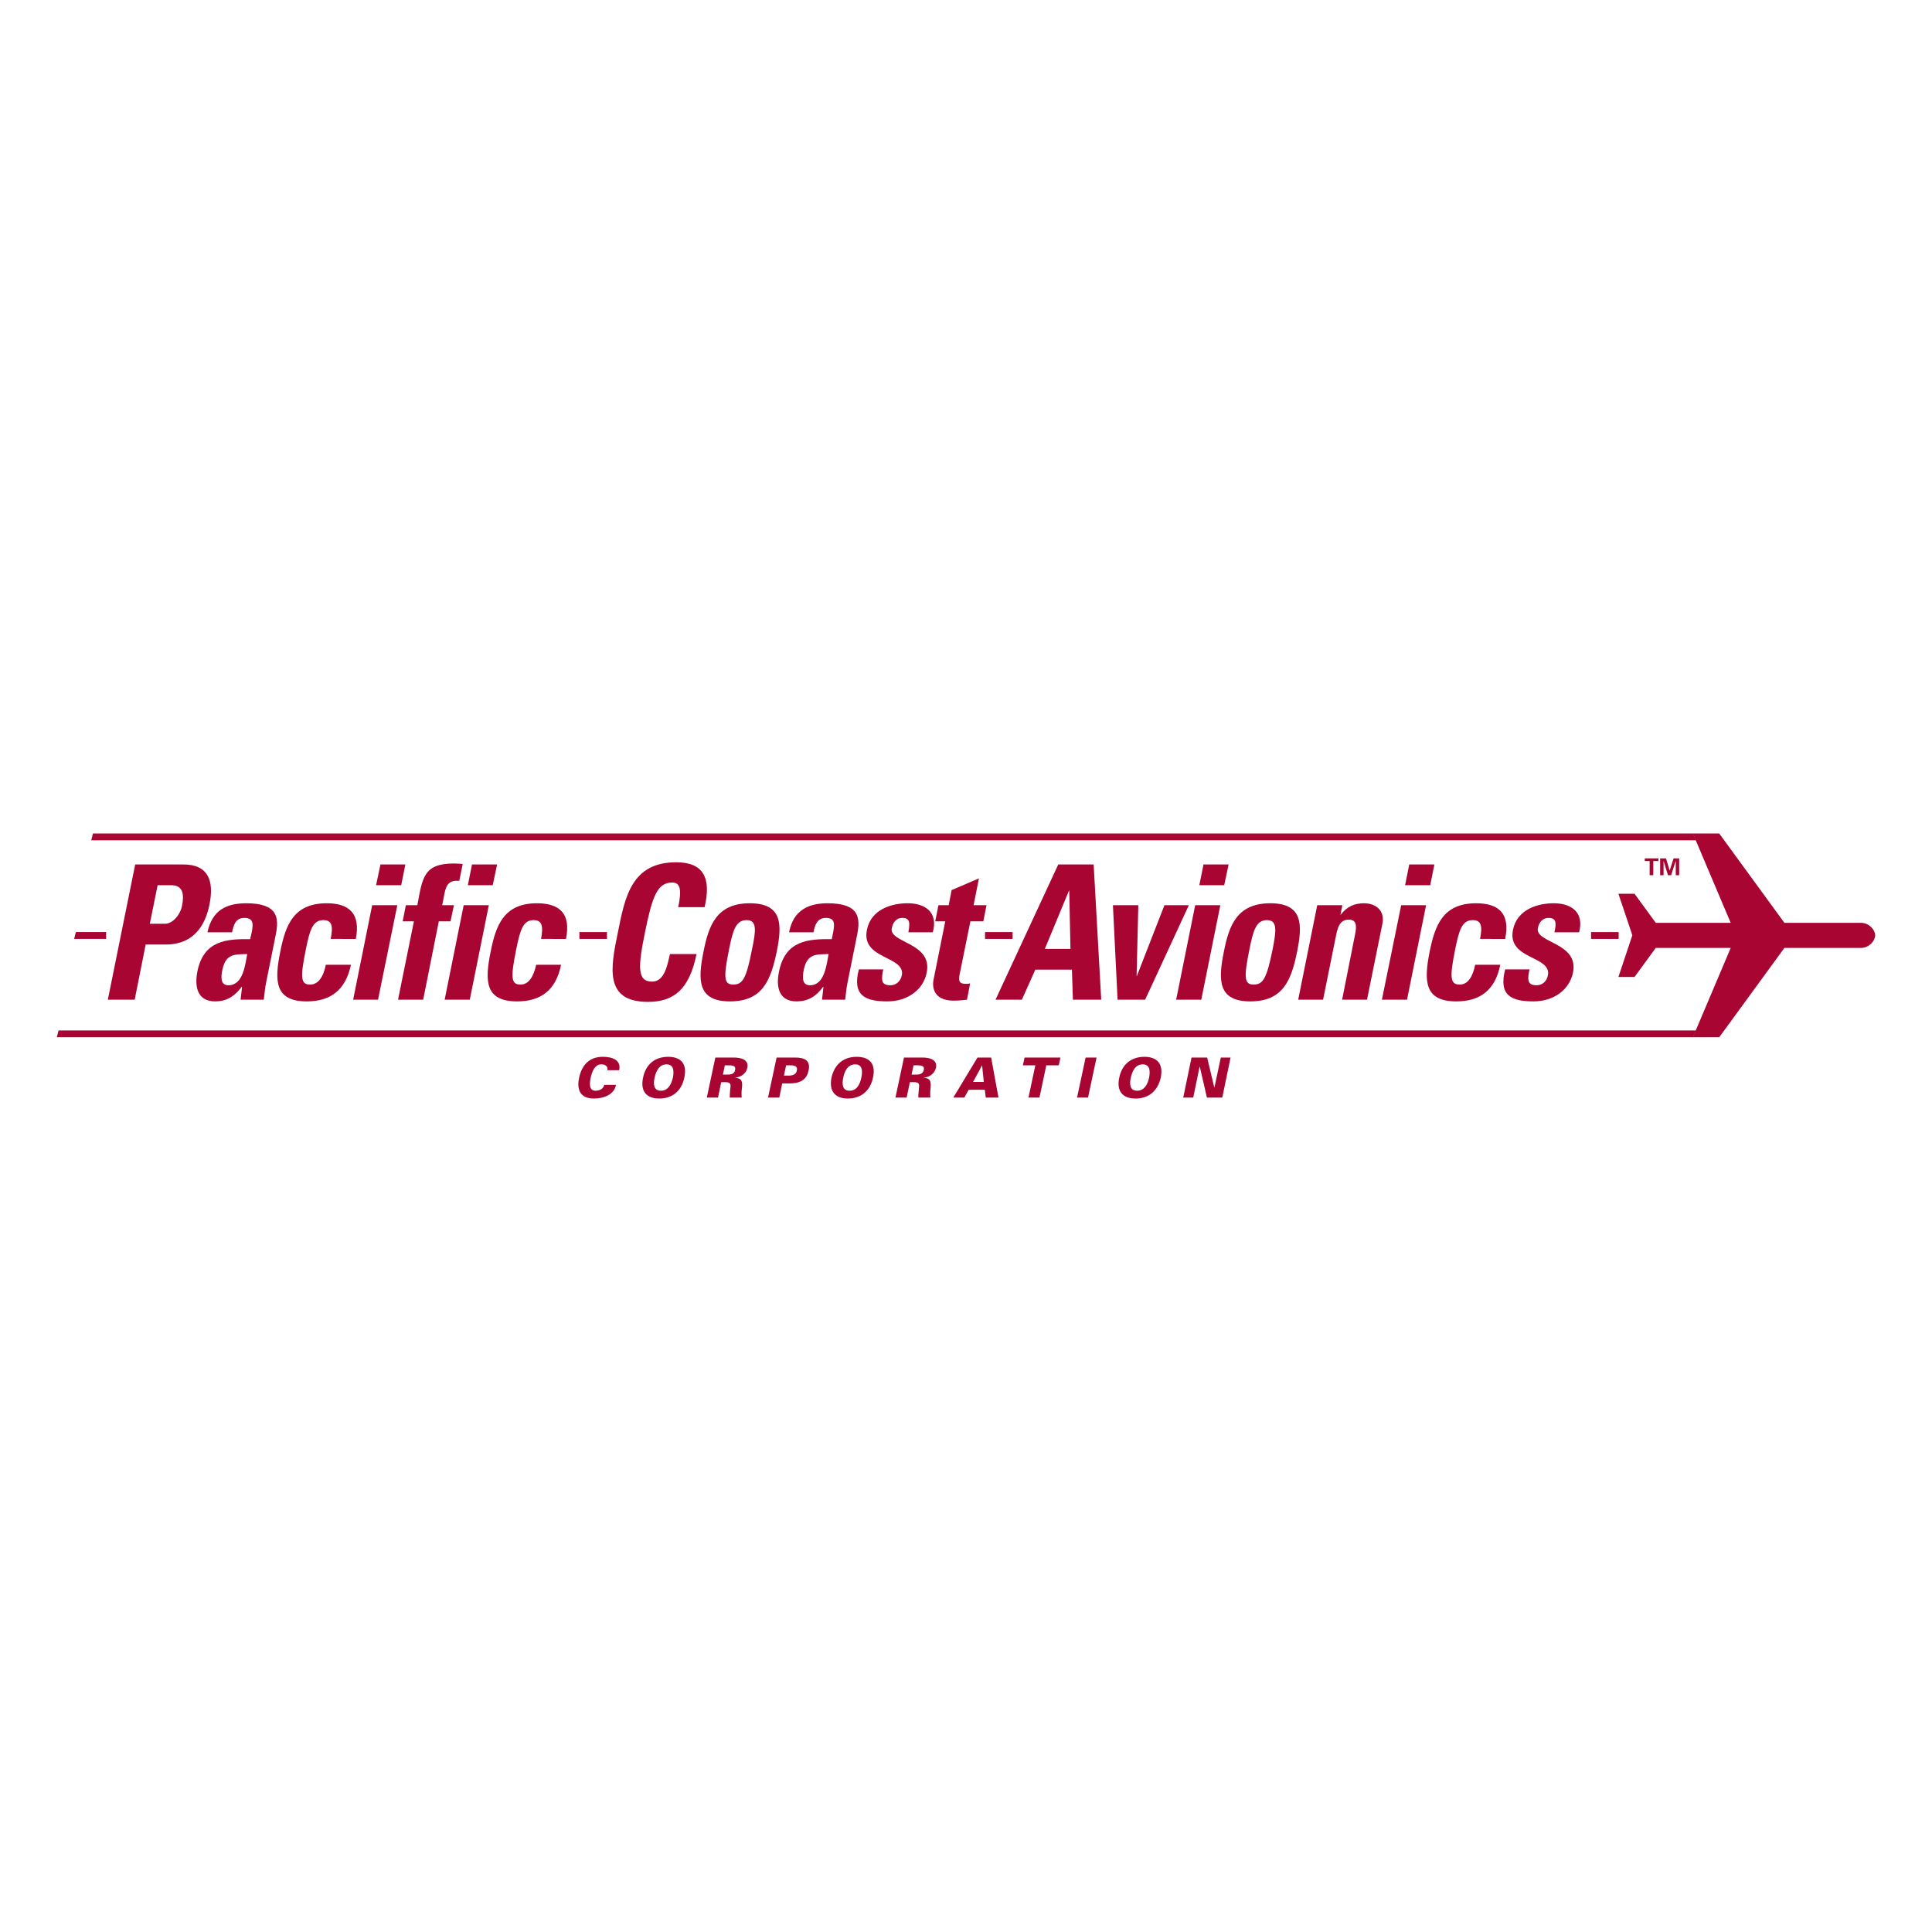 <?xml version="1.0" encoding="utf-8"?>
<!-- Generator: Adobe Illustrator 13.0.0, SVG Export Plug-In . SVG Version: 6.00 Build 14948)  -->
<!DOCTYPE svg PUBLIC "-//W3C//DTD SVG 1.0//EN" "http://www.w3.org/TR/2001/REC-SVG-20010904/DTD/svg10.dtd">
<svg version="1.0" id="Layer_1" xmlns="http://www.w3.org/2000/svg" xmlns:xlink="http://www.w3.org/1999/xlink" x="0px" y="0px"
	 width="192.756px" height="192.756px" viewBox="0 0 192.756 192.756" enable-background="new 0 0 192.756 192.756"
	 xml:space="preserve">
<g>
	<polygon fill-rule="evenodd" clip-rule="evenodd" fill="#FFFFFF" points="0,0 192.756,0 192.756,192.756 0,192.756 0,0 	"/>
	<path fill-rule="evenodd" clip-rule="evenodd" fill="#A90533" d="M161.469,97.475h1.607l2.118-2.899h7.477l-3.774,8.913h2.63
		l6.502-8.913h7.622c0.852,0,1.437-0.73,1.437-1.266c0-0.511-0.585-1.242-1.437-1.242h-7.622l-6.502-8.913h-2.63l3.774,8.913h-7.477
		l-2.118-2.898h-1.607l1.389,4.14L161.469,97.475L161.469,97.475z"/>
	<path fill-rule="evenodd" clip-rule="evenodd" fill="#A90533" d="M15.727,88.317h1.364c1.193,0,1.291,0.95,1.071,2.045
		c-0.17,0.901-0.925,1.802-1.705,1.802h-1.51L15.727,88.317L15.727,88.317z M10.759,99.738h2.679l1.096-5.503h1.997
		c3.141,0,4.042-2.411,4.358-3.945c0.512-2.459-0.146-4.042-2.581-4.042h-4.821L10.759,99.738L10.759,99.738z"/>
	<path fill-rule="evenodd" clip-rule="evenodd" fill="#A90533" d="M24.664,95.185c-0.195,1.023-0.39,3.116-1.875,3.116
		c-0.804,0-0.755-0.826-0.609-1.509C22.521,95.112,23.421,95.233,24.664,95.185L24.664,95.185z M27.513,93.261
		c0.341-1.704,0.219-3.141-2.947-3.141c-0.974,0-1.826,0.17-2.484,0.609c-0.657,0.438-1.145,1.168-1.388,2.289h2.459
		c0.146-0.73,0.365-1.437,1.217-1.437c0.925,0,0.901,0.584,0.755,1.388l-0.17,0.73c-2.313-0.024-4.627,0.097-5.26,3.214
		c-0.317,1.631,0.049,2.995,1.777,2.995c1.096,0,1.9-0.463,2.63-1.436h0.048l-0.146,1.266h2.313
		c0.073-0.584,0.122-1.193,0.243-1.754L27.513,93.261L27.513,93.261z"/>
	<path fill-rule="evenodd" clip-rule="evenodd" fill="#A90533" d="M35.5,93.675c0.487-2.484-0.609-3.555-2.898-3.555
		c-3.312,0-4.116,2.191-4.627,4.773c-0.609,2.945-0.584,5.016,2.63,5.016c2.338,0,3.872-1.096,4.408-3.652h-2.508
		c-0.244,1.242-0.779,1.973-1.559,1.973c-0.925,0-1.022-0.609-0.438-3.482c0.39-1.948,0.682-2.946,1.753-2.946
		c0.779,0,1.023,0.463,0.731,1.875H35.5L35.5,93.675z"/>
	<path fill-rule="evenodd" clip-rule="evenodd" fill="#A90533" d="M39.64,90.314h-2.508l-1.899,9.424h2.484L39.64,90.314
		L39.64,90.314z M37.959,86.248l-0.438,2.07h2.508l0.414-2.07H37.959L37.959,86.248z"/>
	<path fill-rule="evenodd" clip-rule="evenodd" fill="#A90533" d="M46.166,86.199c-0.292-0.024-0.584-0.049-0.876-0.049
		c-3.044,0-3.142,1.437-3.653,4.165h-1.145l-0.316,1.607h1.12l-1.583,7.817h2.508l1.559-7.817h1.168l0.341-1.607H44.12l0.219-1.145
		c0.195-0.95,0.487-1.364,1.485-1.291L46.166,86.199L46.166,86.199z"/>
	<path fill-rule="evenodd" clip-rule="evenodd" fill="#A90533" d="M48.771,90.314h-2.509l-1.899,9.424h2.508L48.771,90.314
		L48.771,90.314z M47.091,86.248l-0.414,2.07h2.483l0.438-2.07H47.091L47.091,86.248z"/>
	<path fill-rule="evenodd" clip-rule="evenodd" fill="#A90533" d="M56.466,93.675c0.511-2.484-0.584-3.555-2.898-3.555
		c-3.287,0-4.091,2.191-4.603,4.773c-0.609,2.945-0.609,5.016,2.63,5.016c2.337,0,3.872-1.096,4.383-3.652h-2.484
		c-0.268,1.242-0.779,1.973-1.559,1.973c-0.925,0-1.022-0.609-0.438-3.482c0.39-1.948,0.682-2.946,1.729-2.946
		c0.779,0,1.023,0.463,0.755,1.875H56.466L56.466,93.675z"/>
	<path fill-rule="evenodd" clip-rule="evenodd" fill="#A90533" d="M64.648,99.957c2.508,0,4.116-1.168,4.846-4.772H66.84
		c-0.244,1.071-0.536,2.751-1.777,2.751c-1.51,0-1.413-1.484-0.707-4.942c0.707-3.458,1.193-4.943,2.703-4.943
		c0.804,0,0.974,0.658,0.609,2.459h2.63c0.682-2.898-0.098-4.48-2.825-4.48c-4.432,0-5.114,3.385-5.82,6.964
		C60.922,96.524,60.241,99.957,64.648,99.957L64.648,99.957z"/>
	<path fill-rule="evenodd" clip-rule="evenodd" fill="#A90533" d="M73.171,98.229c-0.925,0-1.023-0.609-0.438-3.482
		c0.39-1.948,0.682-2.946,1.753-2.946c1.047,0,0.95,0.999,0.536,2.946C74.462,97.619,74.097,98.229,73.171,98.229L73.171,98.229z
		 M72.831,99.908c3.238,0,4.066-2.07,4.675-5.016c0.511-2.582,0.608-4.773-2.703-4.773c-3.288,0-4.091,2.191-4.603,4.773
		C69.591,97.838,69.616,99.908,72.831,99.908L72.831,99.908z"/>
	<path fill-rule="evenodd" clip-rule="evenodd" fill="#A90533" d="M82.668,95.185c-0.195,1.023-0.39,3.116-1.851,3.116
		c-0.828,0-0.755-0.826-0.633-1.509C80.525,95.112,81.426,95.233,82.668,95.185L82.668,95.185z M85.518,93.261
		c0.341-1.704,0.219-3.141-2.947-3.141c-0.974,0-1.802,0.17-2.459,0.609c-0.682,0.438-1.169,1.168-1.388,2.289h2.436
		c0.146-0.73,0.365-1.437,1.242-1.437c0.901,0,0.877,0.584,0.73,1.388l-0.146,0.73c-2.313-0.024-4.626,0.097-5.26,3.214
		c-0.341,1.631,0.024,2.995,1.753,2.995c1.096,0,1.924-0.463,2.63-1.436h0.049l-0.146,1.266h2.313
		c0.073-0.584,0.122-1.193,0.244-1.754L85.518,93.261L85.518,93.261z"/>
	<path fill-rule="evenodd" clip-rule="evenodd" fill="#A90533" d="M85.688,96.719c-0.682,2.631,0.658,3.189,2.849,3.189
		c2.07,0,3.604-1.217,3.921-2.873c0.609-3.02-3.799-2.946-3.482-4.432c0.122-0.633,0.487-1.023,1.047-1.023
		c0.268,0,0.462,0.049,0.584,0.219c0.146,0.17,0.146,0.56,0.024,1.218h2.436c0.56-2.045-0.804-2.898-2.508-2.898
		c-1.631,0-3.653,0.609-4.067,2.654c-0.609,2.995,3.872,2.557,3.482,4.554c-0.146,0.633-0.633,0.973-1.12,0.973
		c-0.511,0-0.755-0.145-0.828-0.463c-0.049-0.291,0-0.705,0.098-1.119H85.688L85.688,96.719z"/>
	<path fill-rule="evenodd" clip-rule="evenodd" fill="#A90533" d="M93.31,91.921h0.999l-1.169,5.821
		c-0.122,0.559-0.146,2.094,2.021,2.094c0.608,0,0.974-0.072,1.315-0.098l0.316-1.631c-0.122,0.049-0.268,0.049-0.438,0.049
		c-0.828,0-0.706-0.488-0.56-1.194l1.023-5.041h1.29l0.317-1.607h-1.291l0.536-2.679l-2.727,1.169l-0.292,1.51h-1.023L93.31,91.921
		L93.31,91.921z"/>
	<path fill-rule="evenodd" clip-rule="evenodd" fill="#A90533" d="M101.954,99.738l1.34-2.995h3.652l0.098,2.995h2.825
		l-0.755-13.491h-3.531l-6.259,13.491H101.954L101.954,99.738z M106.801,94.673h-2.558l2.411-5.82h0.024L106.801,94.673
		L106.801,94.673z"/>
	<polygon fill-rule="evenodd" clip-rule="evenodd" fill="#A90533" points="111.5,99.738 114.252,99.738 118.61,90.314 
		116.176,90.314 113.424,97.377 113.399,97.377 113.57,90.314 111.037,90.314 111.5,99.738 	"/>
	<path fill-rule="evenodd" clip-rule="evenodd" fill="#A90533" d="M121.752,90.314h-2.508l-1.899,9.424h2.508L121.752,90.314
		L121.752,90.314z M120.072,86.248l-0.414,2.07h2.483l0.438-2.07H120.072L120.072,86.248z"/>
	<path fill-rule="evenodd" clip-rule="evenodd" fill="#A90533" d="M125.088,98.229c-0.925,0-1.022-0.609-0.438-3.482
		c0.389-1.948,0.682-2.946,1.753-2.946c1.047,0,0.949,0.999,0.56,2.946C126.379,97.619,126.014,98.229,125.088,98.229
		L125.088,98.229z M124.747,99.908c3.239,0,4.092-2.07,4.676-5.016c0.512-2.582,0.608-4.773-2.679-4.773
		c-3.312,0-4.115,2.191-4.627,4.773C121.509,97.838,121.533,99.908,124.747,99.908L124.747,99.908z"/>
	<path fill-rule="evenodd" clip-rule="evenodd" fill="#A90533" d="M133.928,90.314h-2.508l-1.899,9.424h2.483l1.314-6.502
		c0.171-0.852,0.439-1.485,1.242-1.485c0.804,0,0.804,0.633,0.634,1.485l-1.291,6.502h2.484l1.534-7.573
		c0.268-1.291-0.634-2.045-1.827-2.045c-0.925,0-1.68,0.292-2.337,1.145h-0.024L133.928,90.314L133.928,90.314z"/>
	<path fill-rule="evenodd" clip-rule="evenodd" fill="#A90533" d="M142.28,90.314h-2.484l-1.923,9.424h2.508L142.28,90.314
		L142.28,90.314z M140.6,86.248l-0.413,2.07h2.508l0.414-2.07H140.6L140.6,86.248z"/>
	<path fill-rule="evenodd" clip-rule="evenodd" fill="#A90533" d="M150.17,93.675c0.512-2.484-0.584-3.555-2.897-3.555
		c-3.312,0-4.092,2.191-4.627,4.773c-0.584,2.945-0.584,5.016,2.654,5.016c2.338,0,3.872-1.096,4.383-3.652h-2.508
		c-0.243,1.242-0.755,1.973-1.534,1.973c-0.926,0-1.047-0.609-0.463-3.482c0.39-1.948,0.683-2.946,1.754-2.946
		c0.779,0,1.022,0.463,0.73,1.875H150.17L150.17,93.675z"/>
	<path fill-rule="evenodd" clip-rule="evenodd" fill="#A90533" d="M150.17,96.719c-0.682,2.631,0.657,3.189,2.825,3.189
		c2.094,0,3.604-1.217,3.944-2.873c0.609-3.02-3.799-2.946-3.506-4.432c0.121-0.633,0.511-1.023,1.071-1.023
		c0.243,0,0.462,0.049,0.584,0.219c0.146,0.17,0.146,0.56,0,1.218h2.46c0.535-2.045-0.828-2.898-2.533-2.898
		c-1.606,0-3.652,0.609-4.066,2.654c-0.608,2.995,3.896,2.557,3.482,4.554c-0.122,0.633-0.609,0.973-1.12,0.973
		c-0.487,0-0.73-0.145-0.804-0.463c-0.073-0.291,0-0.705,0.098-1.119H150.17L150.17,96.719z"/>
	<polygon fill-rule="evenodd" clip-rule="evenodd" fill="#A90533" points="9.273,83.155 168.921,83.155 169.213,83.837 
		9.103,83.837 9.273,83.155 	"/>
	<polygon fill-rule="evenodd" clip-rule="evenodd" fill="#A90533" points="5.84,102.807 169.213,102.807 168.921,103.488 
		5.669,103.488 5.84,102.807 	"/>
	<path fill-rule="evenodd" clip-rule="evenodd" fill="#A90533" d="M61.775,106.775c0.219-1.021-0.682-1.338-1.631-1.338
		c-1.267,0-2.07,0.73-2.362,2.068c-0.292,1.34,0.219,2.096,1.461,2.096c0.974,0,2.021-0.367,2.216-1.365h-1.169
		c-0.097,0.365-0.414,0.586-0.876,0.586c-0.633,0-0.609-0.684-0.487-1.268c0.122-0.609,0.414-1.363,1.047-1.363
		c0.463,0,0.682,0.219,0.633,0.584H61.775L61.775,106.775z"/>
	<path fill-rule="evenodd" clip-rule="evenodd" fill="#A90533" d="M67.132,107.531c-0.146,0.584-0.438,1.291-1.193,1.291
		s-0.755-0.707-0.633-1.291c0.146-0.633,0.438-1.34,1.193-1.34S67.254,106.898,67.132,107.531L67.132,107.531z M65.769,109.602
		c1.339,0,2.24-0.779,2.508-2.096c0.292-1.314-0.292-2.068-1.607-2.068c-1.339,0-2.24,0.754-2.508,2.068
		C63.869,108.822,64.454,109.602,65.769,109.602L65.769,109.602z"/>
	<path fill-rule="evenodd" clip-rule="evenodd" fill="#A90533" d="M72.124,107.215l0.195-0.926h0.438
		c0.341,0,0.682,0.049,0.584,0.463c-0.073,0.414-0.438,0.463-0.779,0.463H72.124L72.124,107.215z M71.954,107.969h0.414
		c0.56,0,0.56,0.219,0.487,0.682c-0.024,0.293-0.048,0.584-0.048,0.854h1.193c-0.024-0.316-0.024-0.633,0.024-0.975
		c0.073-0.609,0-0.975-0.706-0.998l0,0c0.584-0.074,1.12-0.391,1.242-0.998c0.171-0.828-0.657-1.023-1.339-1.023h-1.851
		l-0.852,3.994h1.12L71.954,107.969L71.954,107.969z"/>
	<path fill-rule="evenodd" clip-rule="evenodd" fill="#A90533" d="M77.75,109.504l0.292-1.412h0.73c0.999,0,1.705-0.318,1.899-1.291
		c0.219-0.975-0.365-1.291-1.339-1.291h-1.851l-0.853,3.994H77.75L77.75,109.504z M78.212,107.312l0.219-1.023h0.56
		c0.438,0.023,0.584,0.219,0.511,0.512c-0.049,0.291-0.268,0.486-0.73,0.512H78.212L78.212,107.312z"/>
	<path fill-rule="evenodd" clip-rule="evenodd" fill="#A90533" d="M85.931,107.531c-0.122,0.584-0.414,1.291-1.168,1.291
		s-0.755-0.707-0.633-1.291c0.122-0.633,0.438-1.34,1.193-1.34C86.053,106.191,86.078,106.898,85.931,107.531L85.931,107.531z
		 M84.592,109.602c1.315,0,2.241-0.779,2.508-2.096c0.292-1.314-0.292-2.068-1.631-2.068c-1.315,0-2.216,0.754-2.508,2.068
		C82.692,108.822,83.277,109.602,84.592,109.602L84.592,109.602z"/>
	<path fill-rule="evenodd" clip-rule="evenodd" fill="#A90533" d="M90.948,107.215l0.195-0.926h0.414
		c0.365,0,0.706,0.049,0.608,0.463c-0.097,0.414-0.438,0.463-0.804,0.463H90.948L90.948,107.215z M90.777,107.969h0.414
		c0.56,0,0.536,0.219,0.487,0.682c-0.024,0.293-0.073,0.584-0.049,0.854h1.193c-0.024-0.316-0.024-0.633,0.024-0.975
		c0.048-0.609,0-0.975-0.707-0.998l0,0c0.584-0.074,1.096-0.391,1.242-0.998c0.17-0.828-0.658-1.023-1.339-1.023h-1.851
		l-0.853,3.994h1.12L90.777,107.969L90.777,107.969z"/>
	<path fill-rule="evenodd" clip-rule="evenodd" fill="#A90533" d="M96.208,109.504l0.438-0.779h1.607l0.098,0.779h1.267
		l-0.731-3.994h-1.363l-2.411,3.994H96.208L96.208,109.504z M97.084,107.945l0.901-1.656l0,0l0.17,1.656H97.084L97.084,107.945z"/>
	<polygon fill-rule="evenodd" clip-rule="evenodd" fill="#A90533" points="102.612,109.504 103.708,109.504 104.39,106.289 
		105.632,106.289 105.802,105.51 102.223,105.51 102.052,106.289 103.294,106.289 102.612,109.504 	"/>
	<polygon fill-rule="evenodd" clip-rule="evenodd" fill="#A90533" points="108.554,109.504 109.406,105.51 108.311,105.51 
		107.458,109.504 108.554,109.504 	"/>
	<path fill-rule="evenodd" clip-rule="evenodd" fill="#A90533" d="M114.642,107.531c-0.122,0.584-0.438,1.291-1.193,1.291
		s-0.755-0.707-0.633-1.291c0.146-0.633,0.438-1.34,1.193-1.34S114.764,106.898,114.642,107.531L114.642,107.531z M113.303,109.602
		c1.314,0,2.216-0.779,2.508-2.096c0.268-1.314-0.316-2.068-1.632-2.068s-2.24,0.754-2.508,2.068
		C111.379,108.822,111.963,109.602,113.303,109.602L113.303,109.602z"/>
	<polygon fill-rule="evenodd" clip-rule="evenodd" fill="#A90533" points="118.051,109.504 119.049,109.504 119.683,106.436 
		119.707,106.436 120.413,109.504 121.947,109.504 122.774,105.51 121.801,105.51 121.168,108.48 121.144,108.48 120.438,105.51 
		118.879,105.51 118.051,109.504 	"/>
	<polygon fill-rule="evenodd" clip-rule="evenodd" fill="#A90533" points="7.569,92.993 10.588,92.993 10.588,93.675 7.398,93.675 
		7.569,92.993 	"/>
	<polygon fill-rule="evenodd" clip-rule="evenodd" fill="#A90533" points="57.806,92.993 60.557,92.993 60.557,93.675 
		57.806,93.675 57.806,92.993 	"/>
	<polygon fill-rule="evenodd" clip-rule="evenodd" fill="#A90533" points="98.277,92.993 101.029,92.993 101.029,93.675 
		98.277,93.675 98.277,92.993 	"/>
	<polygon fill-rule="evenodd" clip-rule="evenodd" fill="#A90533" points="158.741,92.993 161.493,92.993 161.493,93.675 
		158.741,93.675 158.741,92.993 	"/>
	<polygon fill-rule="evenodd" clip-rule="evenodd" fill="#A90533" points="164.099,85.907 164.586,85.907 164.586,87.319 
		164.951,87.319 164.951,85.907 165.463,85.907 165.463,85.639 164.099,85.639 164.099,85.907 	"/>
	<polygon fill-rule="evenodd" clip-rule="evenodd" fill="#A90533" points="167.191,85.882 167.191,85.882 167.191,87.319 
		167.532,87.319 167.532,85.639 166.973,85.639 166.583,86.856 166.583,86.856 166.218,85.639 165.633,85.639 165.633,87.319 
		165.974,87.319 165.974,85.882 165.974,85.882 166.412,87.319 166.729,87.319 167.191,85.882 	"/>
</g>
</svg>
